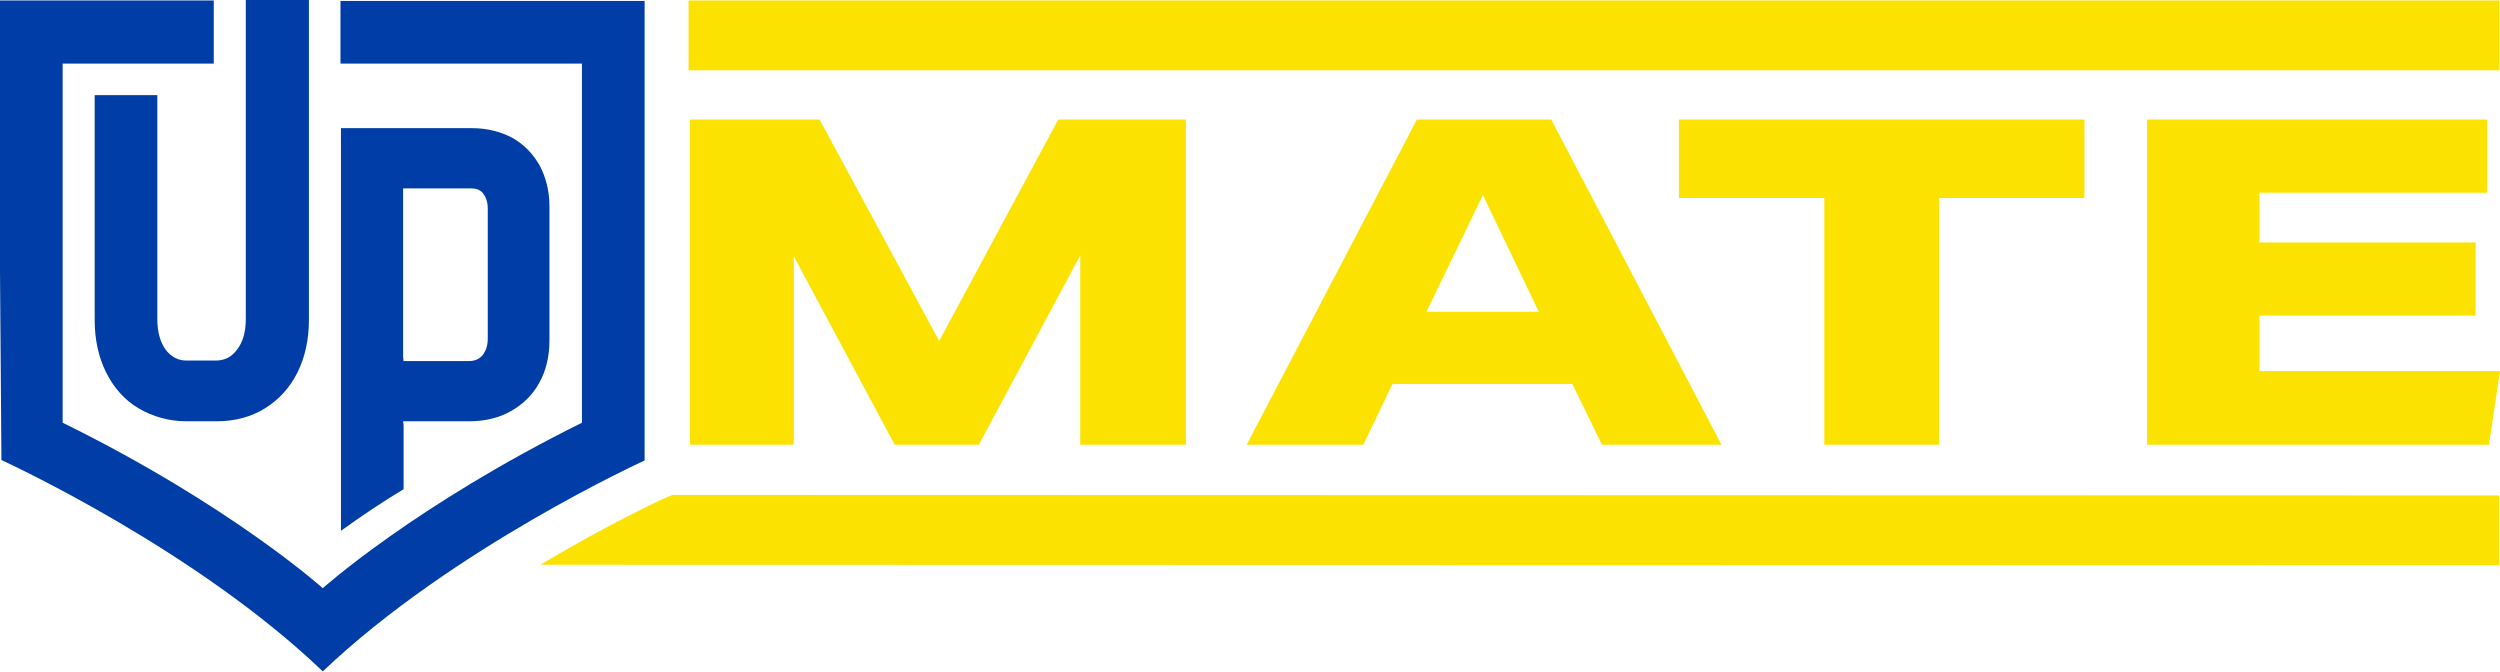<?xml version="1.0" encoding="utf-8"?>
<!-- Generator: Adobe Illustrator 25.4.1, SVG Export Plug-In . SVG Version: 6.00 Build 0)  -->
<svg version="1.0" id="Capa_1" xmlns="http://www.w3.org/2000/svg" xmlns:xlink="http://www.w3.org/1999/xlink" x="0px" y="0px"
	 viewBox="0 0 522.8 140.6" style="enable-background:new 0 0 522.8 140.6;" xml:space="preserve">
<g>
	<g>
		<path style="fill:#FCE200;" d="M225.9,93V53.4L204.7,93h-17.6L166,53.6V93h-21.7V25h27.1l25,46.3L221.3,25H248v68H225.9z"/>
		<path style="fill:#FCE200;" d="M335,93l-6.2-12.7h-37.6L285.1,93h-24.4l35.6-68h28.1L360,93H335z M310.1,40.8l-11.8,24.4h23.5
			L310.1,40.8z"/>
		<path style="fill:#FCE200;" d="M381.5,93V41.4h-30.4V25h84.8v16.4h-30.4V93H381.5z"/>
		<path style="fill:#FCE200;" d="M449,93V25h71.1v15.3h-47.6v10.4h45.2V66h-45.2v11.6h50.3L520.5,93H449z"/>
	</g>
	<rect x="144" y="0.1" style="fill:#FCE200;" width="378.7" height="14.6"/>
	<path style="fill:#FCE200;" d="M140.6,103.5l-2.1,0.9c-0.2,0.1-11.3,5.2-25.5,13.7l409.6,0.1v-14.6L140.6,103.5z"/>
	<g>
		<g>
			<g>
				<g>
					<path style="fill:#003DA6;" d="M34.7,73.2c-1.2-1.6-1.8-3.8-1.8-6.5V19.9H19.8v47c0,4.1,0.8,7.8,2.4,11s3.9,5.8,6.8,7.5
						s6.3,2.7,10,2.7h6.3c3.8,0,7.2-0.9,10.1-2.7s5.2-4.3,6.8-7.5s2.4-6.9,2.4-11V0H51.4v66.7c0,2.7-0.6,4.9-1.9,6.5
						c-1.1,1.5-2.6,2.2-4.4,2.2H39C37.2,75.4,35.8,74.6,34.7,73.2z"/>
					<path style="fill:#003DA6;" d="M84.3,88.1H85h13.1c3.3,0,6.2-0.7,8.7-2.1s4.6-3.4,6-6c1.4-2.5,2.1-5.5,2.1-8.8v-28
						c0-3.2-0.7-6-2-8.5c-1.4-2.5-3.3-4.5-5.8-5.9c-2.5-1.3-5.3-2-8.4-2H71.3V111c4.3-3.1,8.6-6,13.1-8.7V88.9L84.3,88.1L84.3,88.1z
						 M84.3,74.8V40.1v-0.7H85h13.6c1,0,1.8,0.3,2.4,1c0.6,0.8,1,1.8,1,3.2v27.2c0,1.5-0.4,2.6-1.1,3.5c-0.7,0.8-1.6,1.2-2.8,1.2
						h-13h-0.7L84.3,74.8L84.3,74.8z"/>
				</g>
			</g>
			<path style="fill:#003DA6;" d="M134.8,96.3V0.2H71.2v13.1H121h0.7V14v74v0.4l0,0C86.8,105.7,67.5,123,67.5,123l0,0l0,0
				c0,0-19.4-17.4-54.4-34.6l0,0V88V14v-0.7h0.7h30.9V0.1H0v56.6l0.3,39.5H0.2c0,0,0,0,0.1,0l0,0l0,0c1.9,0.9,40.8,18.9,67.2,44.2
				C94.6,114.6,134.8,96.3,134.8,96.3z"/>
		</g>
	</g>
</g>
</svg>
